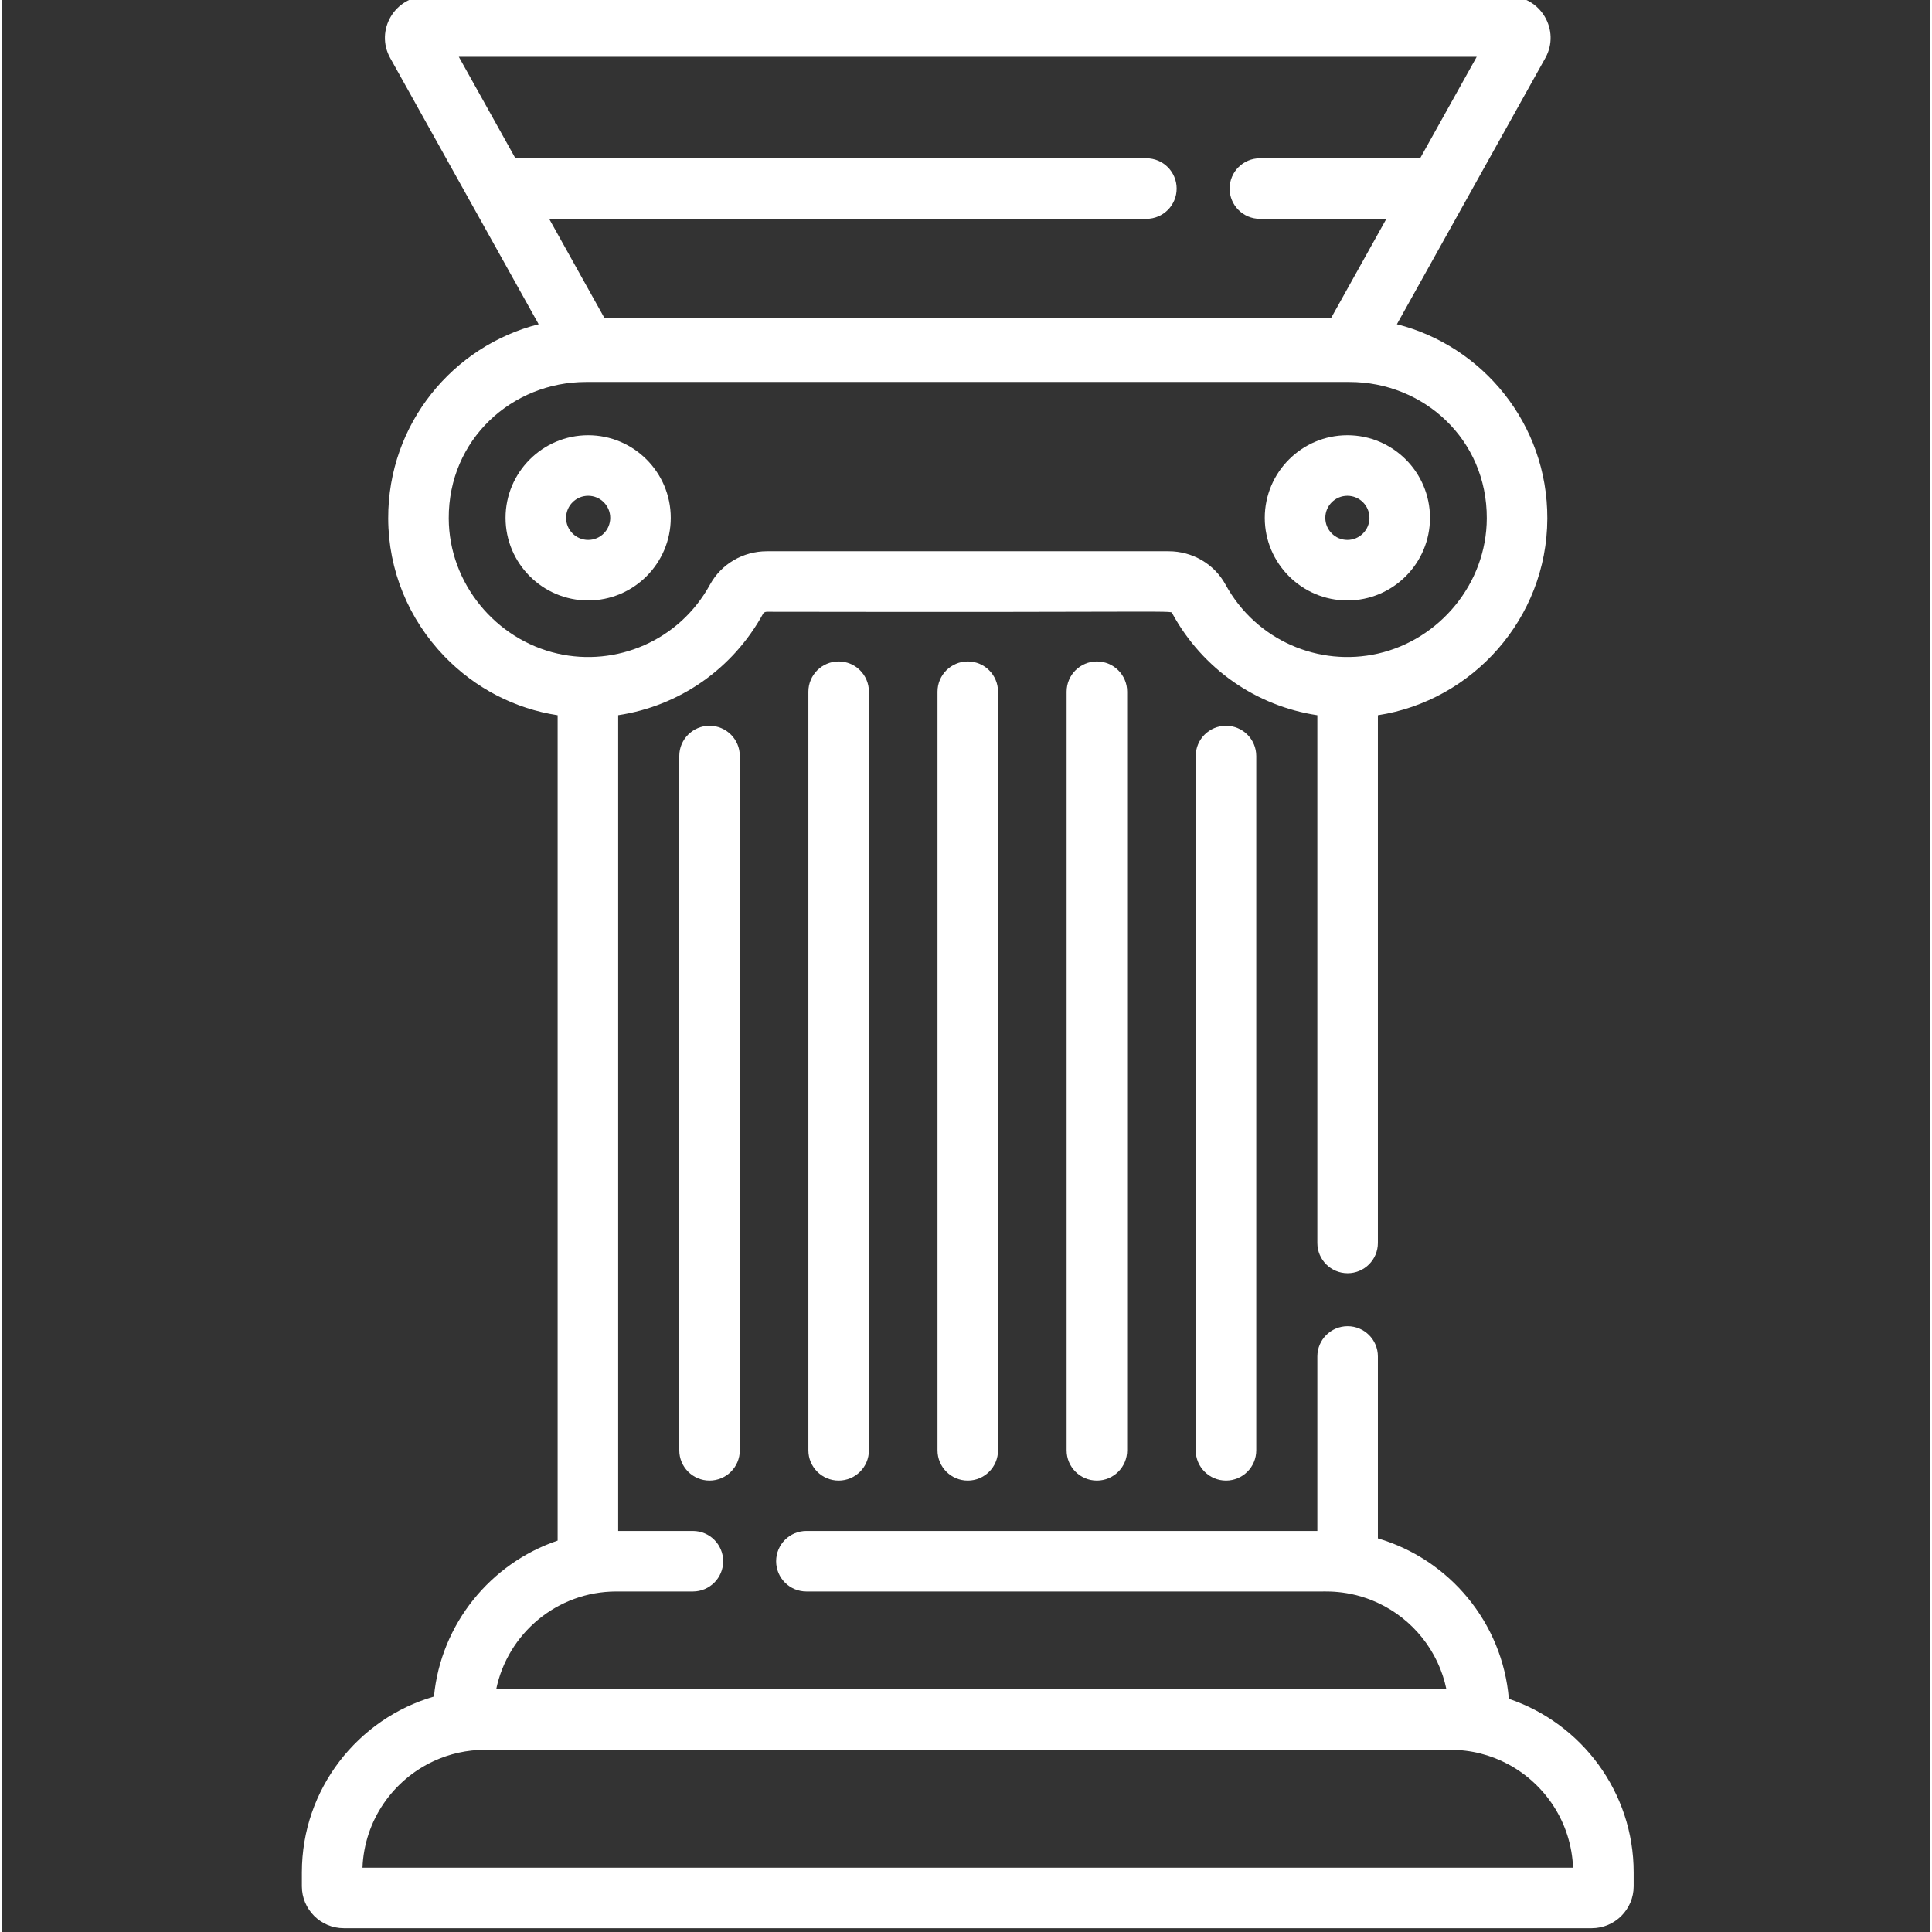<?xml version="1.0" encoding="UTF-8"?> <svg xmlns="http://www.w3.org/2000/svg" height="512px" viewBox="-79 1 511 512" width="512px"><rect x="-79" y="1" width="511" height="512" fill="#333333" stroke="none"/> <path d="m98.258 138.234c0-12.07-9.816-21.891-21.891-21.891-12.07 0-21.891 9.82-21.891 21.891s9.82 21.891 21.891 21.891c12.074 0 21.891-9.82 21.891-21.891zm-27.738 0c0-3.227 2.625-5.848 5.848-5.848 3.227 0 5.852 2.621 5.852 5.848s-2.625 5.848-5.852 5.848c-3.223 0-5.848-2.621-5.848-5.848zm0 0" fill="#FFFFFF"></path> <path d="m277.57 160.125c12.07 0 21.891-9.82 21.891-21.891s-9.82-21.891-21.891-21.891c-12.07 0-21.891 9.82-21.891 21.891s9.82 21.891 21.891 21.891zm0-27.738c3.223 0 5.848 2.621 5.848 5.848s-2.625 5.848-5.848 5.848c-3.227 0-5.848-2.621-5.848-5.848s2.621-5.848 5.848-5.848zm0 0" fill="#FFFFFF"></path> <path d="m320.359 451.207c-1.676-20.223-15.812-36.977-34.703-42.52v-48.211c0-4.43-3.59-8.02-8.02-8.02-4.434 0-8.023 3.59-8.023 8.02v46.242h-135.406c-4.434 0-8.023 3.59-8.023 8.023 0 4.43 3.59 8.02 8.023 8.02h135.406c1.27.117 7.984-.73 16.043 3.02 9.195 4.27 16.062 12.723 18.16 22.902h-251.82c3.035-14.766 16.141-25.922 31.824-25.922h20.305c4.422 0 8.023-3.59 8.023-8.02 0-4.434-3.602-8.023-8.023-8.023h-19.801v-216.184c16.16-2.434 30.359-12.203 38.422-26.93.148-.281.559-.48.992-.48 112.555.207 106.957-.449 107.453.48 8.062 14.727 22.262 24.504 38.422 26.941v139.852c0 4.422 3.59 8.02 8.023 8.02 4.43 0 8.02-3.598 8.02-8.02v-139.852c25.008-3.824 44.805-25.605 44.902-52.109.086-25.188-17.254-45.797-39.867-51.508l39.332-70.547c4.105-7.359-1.262-16.383-9.613-16.383h-286.883c-8.359 0-13.715 9.031-9.613 16.383l39.332 70.547c-22.594 5.707-39.953 26.301-39.867 51.508.051 13.656 5.355 26.633 14.941 36.547 8.152 8.422 18.621 13.828 29.961 15.562v218.73c-17.75 6.004-30.934 22.047-32.777 41.328-20.195 5.867-35.004 24.535-35.004 46.617v3.668c0 6.125 4.984 11.109 11.109 11.109h330.719c6.125 0 11.109-4.984 11.109-11.109v-3.668c0-21.367-13.875-39.547-33.078-46.016zm-263.27-408.258-15-26.906h269.758l-15 26.906h-42.465c-4.43 0-8.02 3.594-8.02 8.023 0 4.43 3.59 8.02 8.02 8.02h33.523l-14.672 26.324h-192.531l-14.672-26.324h158.273c4.43 0 8.02-3.59 8.02-8.02 0-4.43-3.59-8.023-8.02-8.023zm-17.668 95.43c-.082-20.945 16.77-36.148 36.371-36.148h202.352c19.625 0 36.453 15.223 36.371 36.148-.062 17.266-12.516 32.133-28.859 35.832-15.477 3.527-32.207-3.352-40.387-18.309-2.977-5.441-8.754-8.82-15.07-8.82h-106.461c-6.316 0-12.094 3.379-15.07 8.82-8.211 15.004-24.953 21.828-40.387 18.309-16.344-3.699-28.797-18.566-28.859-35.832zm-22.859 357.578c.492-12.555 8.121-23.293 18.93-28.266 4.133-1.902 8.715-2.969 13.547-2.969h255.859c5.484 0 10.66 1.367 15.191 3.773 9.934 5.281 16.824 15.559 17.285 27.461zm0 0" fill="#FFFFFF"></path> <path d="m237.379 201.355v183.988c0 4.43 3.594 8.02 8.023 8.02 4.43 0 8.02-3.59 8.02-8.02v-183.988c0-4.43-3.59-8.023-8.02-8.023-4.43 0-8.023 3.594-8.023 8.023zm0 0" fill="#FFFFFF"></path> <path d="m203.164 184.309v201.035c0 4.43 3.59 8.02 8.02 8.02 4.43 0 8.023-3.59 8.023-8.02v-201.035c0-4.43-3.594-8.02-8.023-8.02-4.43 0-8.02 3.59-8.02 8.02zm0 0" fill="#FFFFFF"></path> <path d="m168.949 184.309v201.035c0 4.43 3.59 8.02 8.02 8.02s8.02-3.59 8.02-8.02v-201.035c0-4.43-3.59-8.02-8.02-8.02s-8.02 3.59-8.02 8.02zm0 0" fill="#FFFFFF"></path> <path d="m134.73 184.309v201.035c0 4.43 3.594 8.02 8.023 8.02 4.43 0 8.02-3.59 8.02-8.02v-201.035c0-4.43-3.59-8.02-8.02-8.02-4.43 0-8.023 3.59-8.023 8.02zm0 0" fill="#FFFFFF"></path> <path d="m100.516 201.355v183.988c0 4.43 3.59 8.02 8.02 8.02 4.43 0 8.023-3.59 8.023-8.02v-183.988c0-4.43-3.594-8.023-8.023-8.023-4.43 0-8.02 3.594-8.02 8.023zm0 0" fill="#FFFFFF"></path> </svg> 